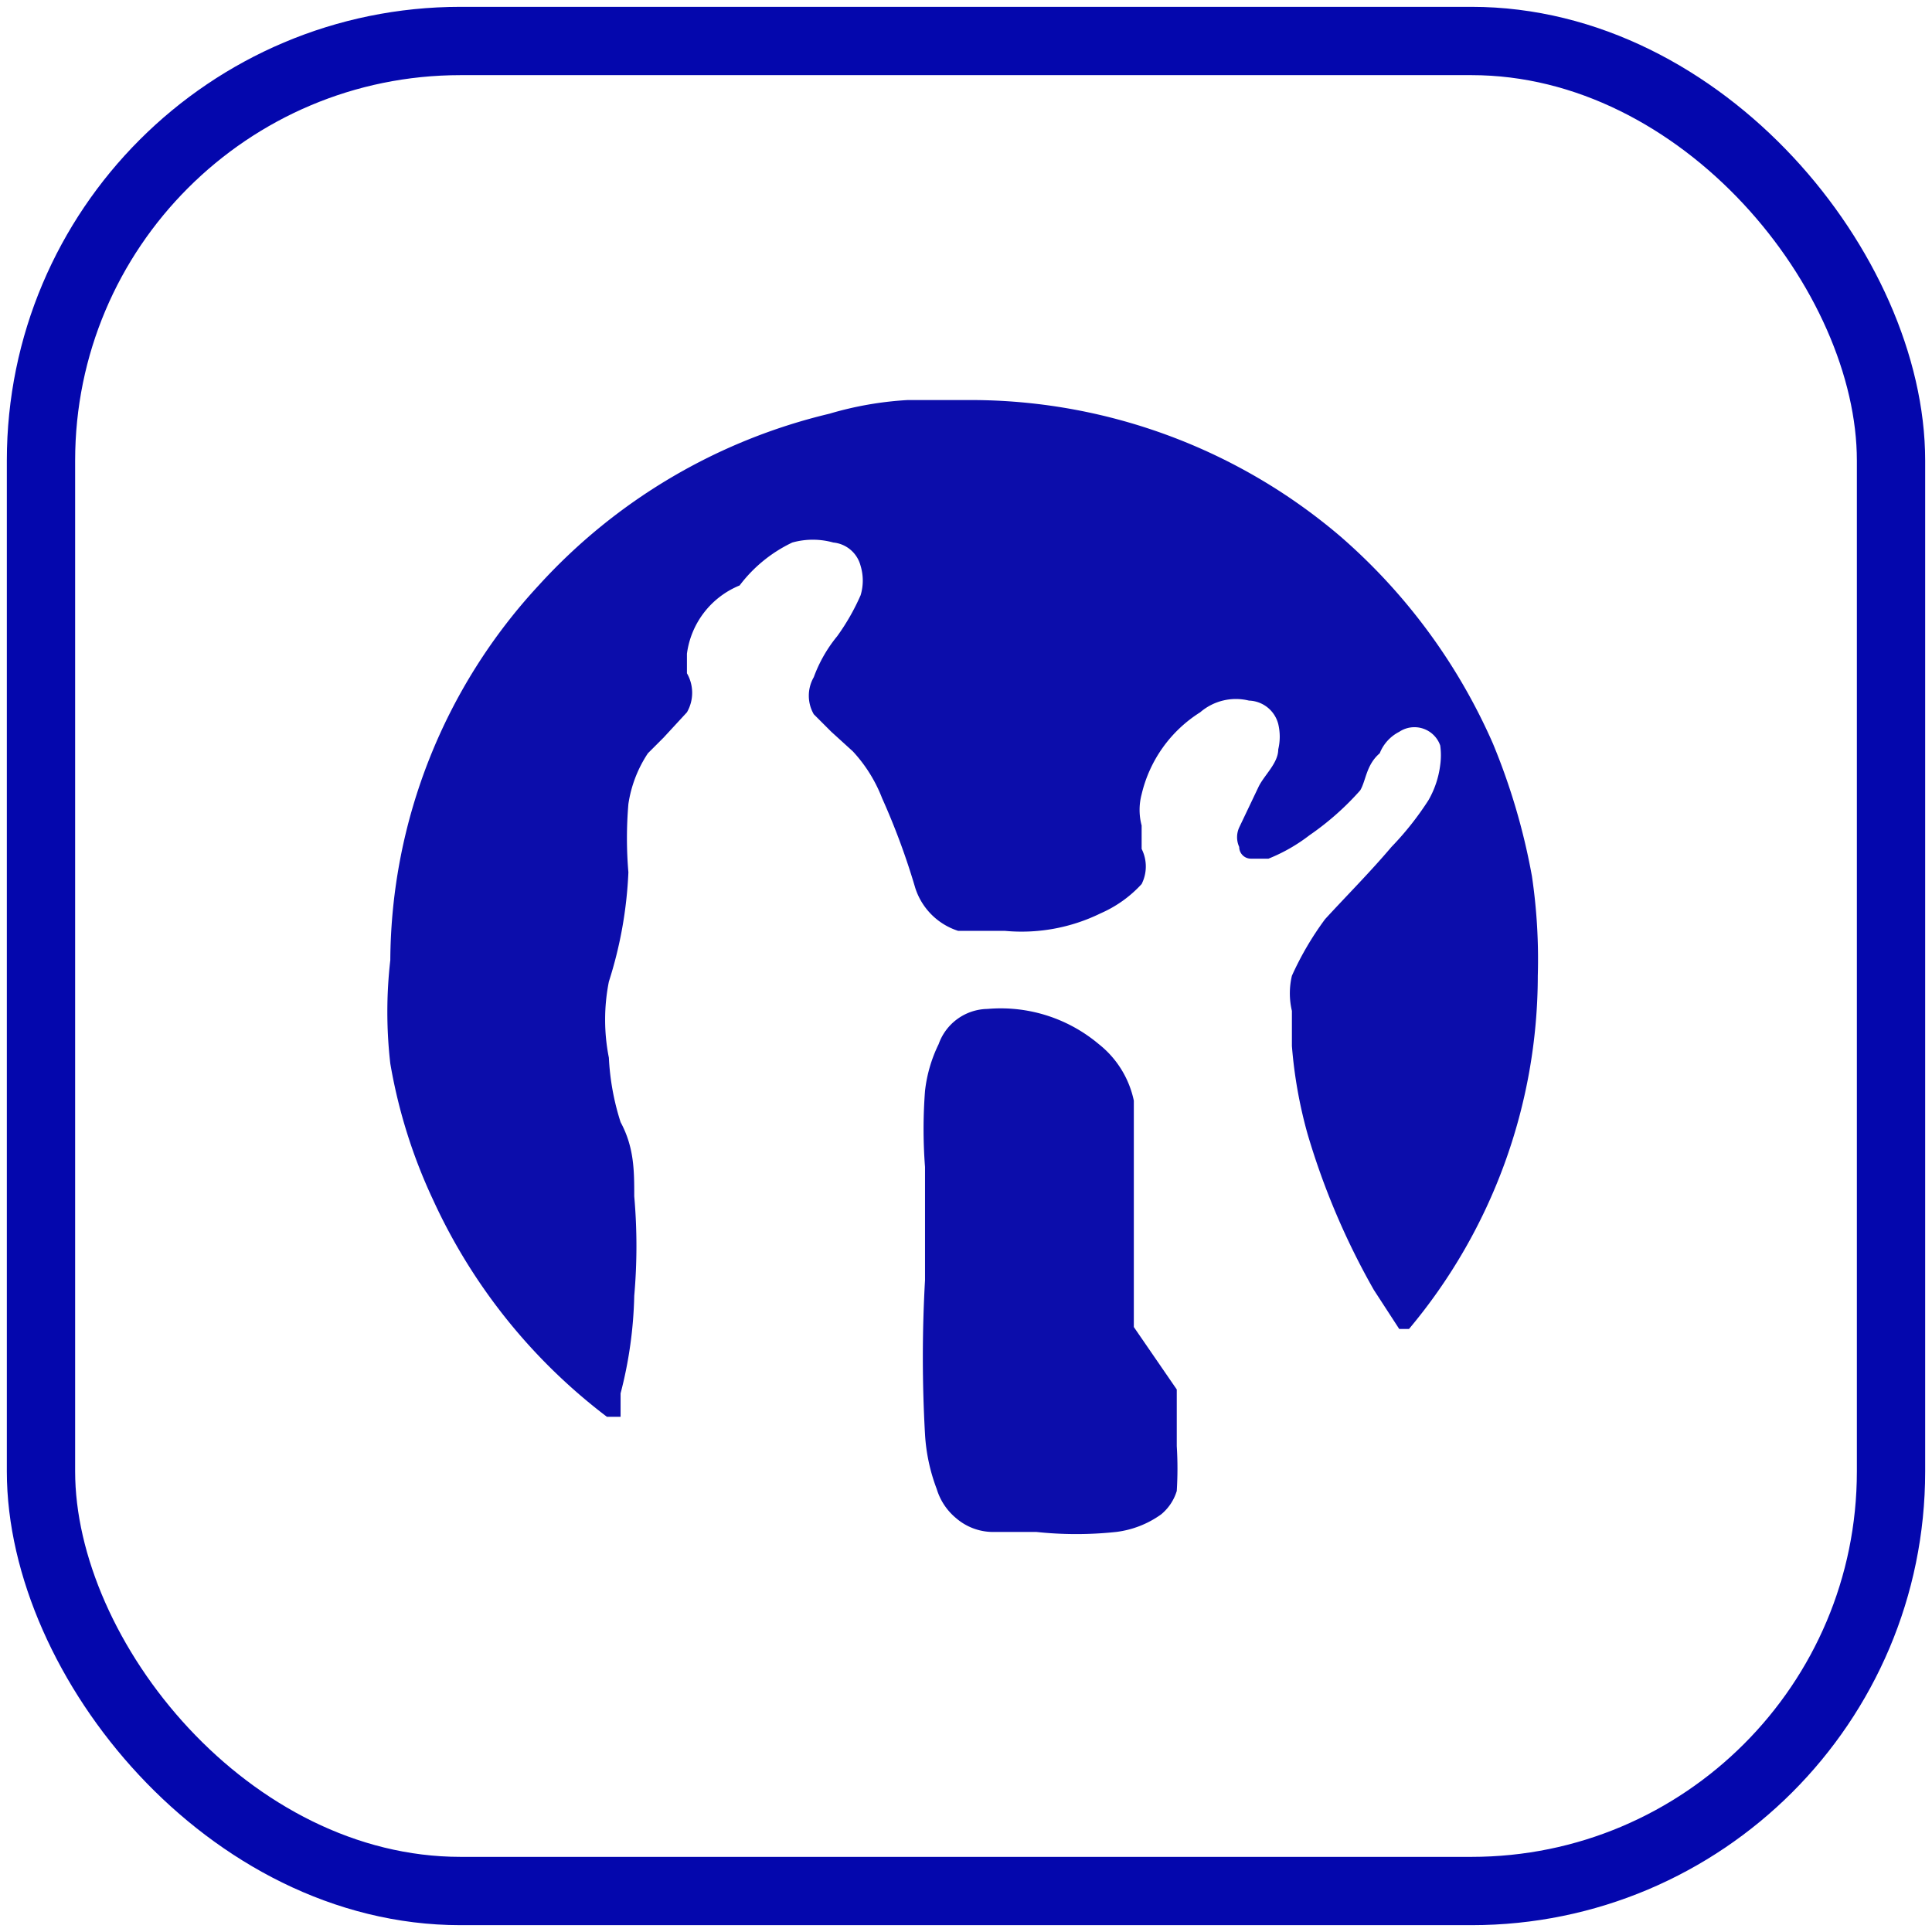 <?xml version="1.0" encoding="UTF-8"?> <svg xmlns="http://www.w3.org/2000/svg" id="Слой_1" data-name="Слой 1" viewBox="0 0 9.9 9.9"><defs><style> .cls-1 { fill: none; stroke: #0407ad; stroke-miterlimit: 10; stroke-width: 0.35px; } .cls-2 { fill: #0c0dab; } </style></defs><rect class="cls-1" x="0.21" y="0.21" width="9.48" height="9.48" rx="2.15"></rect><g><path class="cls-2" d="M7.85,4.49a3.31,3.31,0,0,0-.2-.68,3,3,0,0,0-.78-1.06A2.92,2.92,0,0,0,5,2.05l-.35,0a1.76,1.76,0,0,0-.4.07A2.93,2.93,0,0,0,2.76,3,2.85,2.85,0,0,0,2,4.92a2.32,2.32,0,0,0,0,.53,2.72,2.72,0,0,0,.22.7,2.92,2.92,0,0,0,.89,1.11l.07,0,0,0,0-.12a2.15,2.15,0,0,0,.07-.5,2.9,2.9,0,0,0,0-.51c0-.13,0-.25-.07-.38a1.28,1.28,0,0,1-.06-.33,1,1,0,0,1,0-.39,2.13,2.13,0,0,0,.1-.56,2.07,2.07,0,0,1,0-.35.64.64,0,0,1,.1-.26l.08-.08.12-.13a.2.2,0,0,0,0-.2s0-.07,0-.1A.44.44,0,0,1,3.79,3a.73.73,0,0,1,.27-.22.39.39,0,0,1,.21,0,.16.16,0,0,1,.14.12.26.26,0,0,1,0,.15,1.13,1.13,0,0,1-.12.21.72.72,0,0,0-.12.21.19.19,0,0,0,0,.19l.09.09.11.1a.75.75,0,0,1,.15.24,3.61,3.61,0,0,1,.17.46.34.34,0,0,0,.22.22l.24,0a.92.92,0,0,0,.49-.09.62.62,0,0,0,.21-.15.2.2,0,0,0,0-.18s0-.08,0-.12a.31.31,0,0,1,0-.16.68.68,0,0,1,.3-.42.28.28,0,0,1,.25-.06.16.16,0,0,1,.15.12.28.28,0,0,1,0,.13c0,.07-.07.13-.1.19l-.1.21a.12.12,0,0,0,0,.1.06.06,0,0,0,.06.06h.09a.88.88,0,0,0,.21-.12,1.43,1.43,0,0,0,.26-.23C7,4,7,3.92,7.07,3.86a.21.21,0,0,1,.1-.11.14.14,0,0,1,.21.07.36.36,0,0,1,0,.1.48.48,0,0,1-.06.18,1.55,1.55,0,0,1-.19.24c-.11.13-.23.25-.34.37A1.57,1.57,0,0,0,6.62,5a.39.39,0,0,0,0,.18c0,.06,0,.12,0,.18a2.36,2.36,0,0,0,.08.45,3.77,3.77,0,0,0,.34.8l.13.2.05,0v0A2.82,2.82,0,0,0,7.88,5,2.91,2.91,0,0,0,7.85,4.49Z"></path><path class="cls-2" d="M5.81,6.8c0-.1,0-.2,0-.3s0-.2,0-.3,0-.19,0-.29,0-.18,0-.27a.5.5,0,0,0-.18-.29.78.78,0,0,0-.57-.18.27.27,0,0,0-.25.18.73.73,0,0,0-.07.24,2.56,2.56,0,0,0,0,.39v.47h0v.11a7,7,0,0,0,0,.79.94.94,0,0,0,.06.28.31.31,0,0,0,.1.15.29.29,0,0,0,.18.07h.23a1.92,1.92,0,0,0,.41,0,.5.5,0,0,0,.23-.09.25.25,0,0,0,.08-.12,1.85,1.85,0,0,0,0-.23c0-.1,0-.2,0-.29Z"></path></g></svg> 